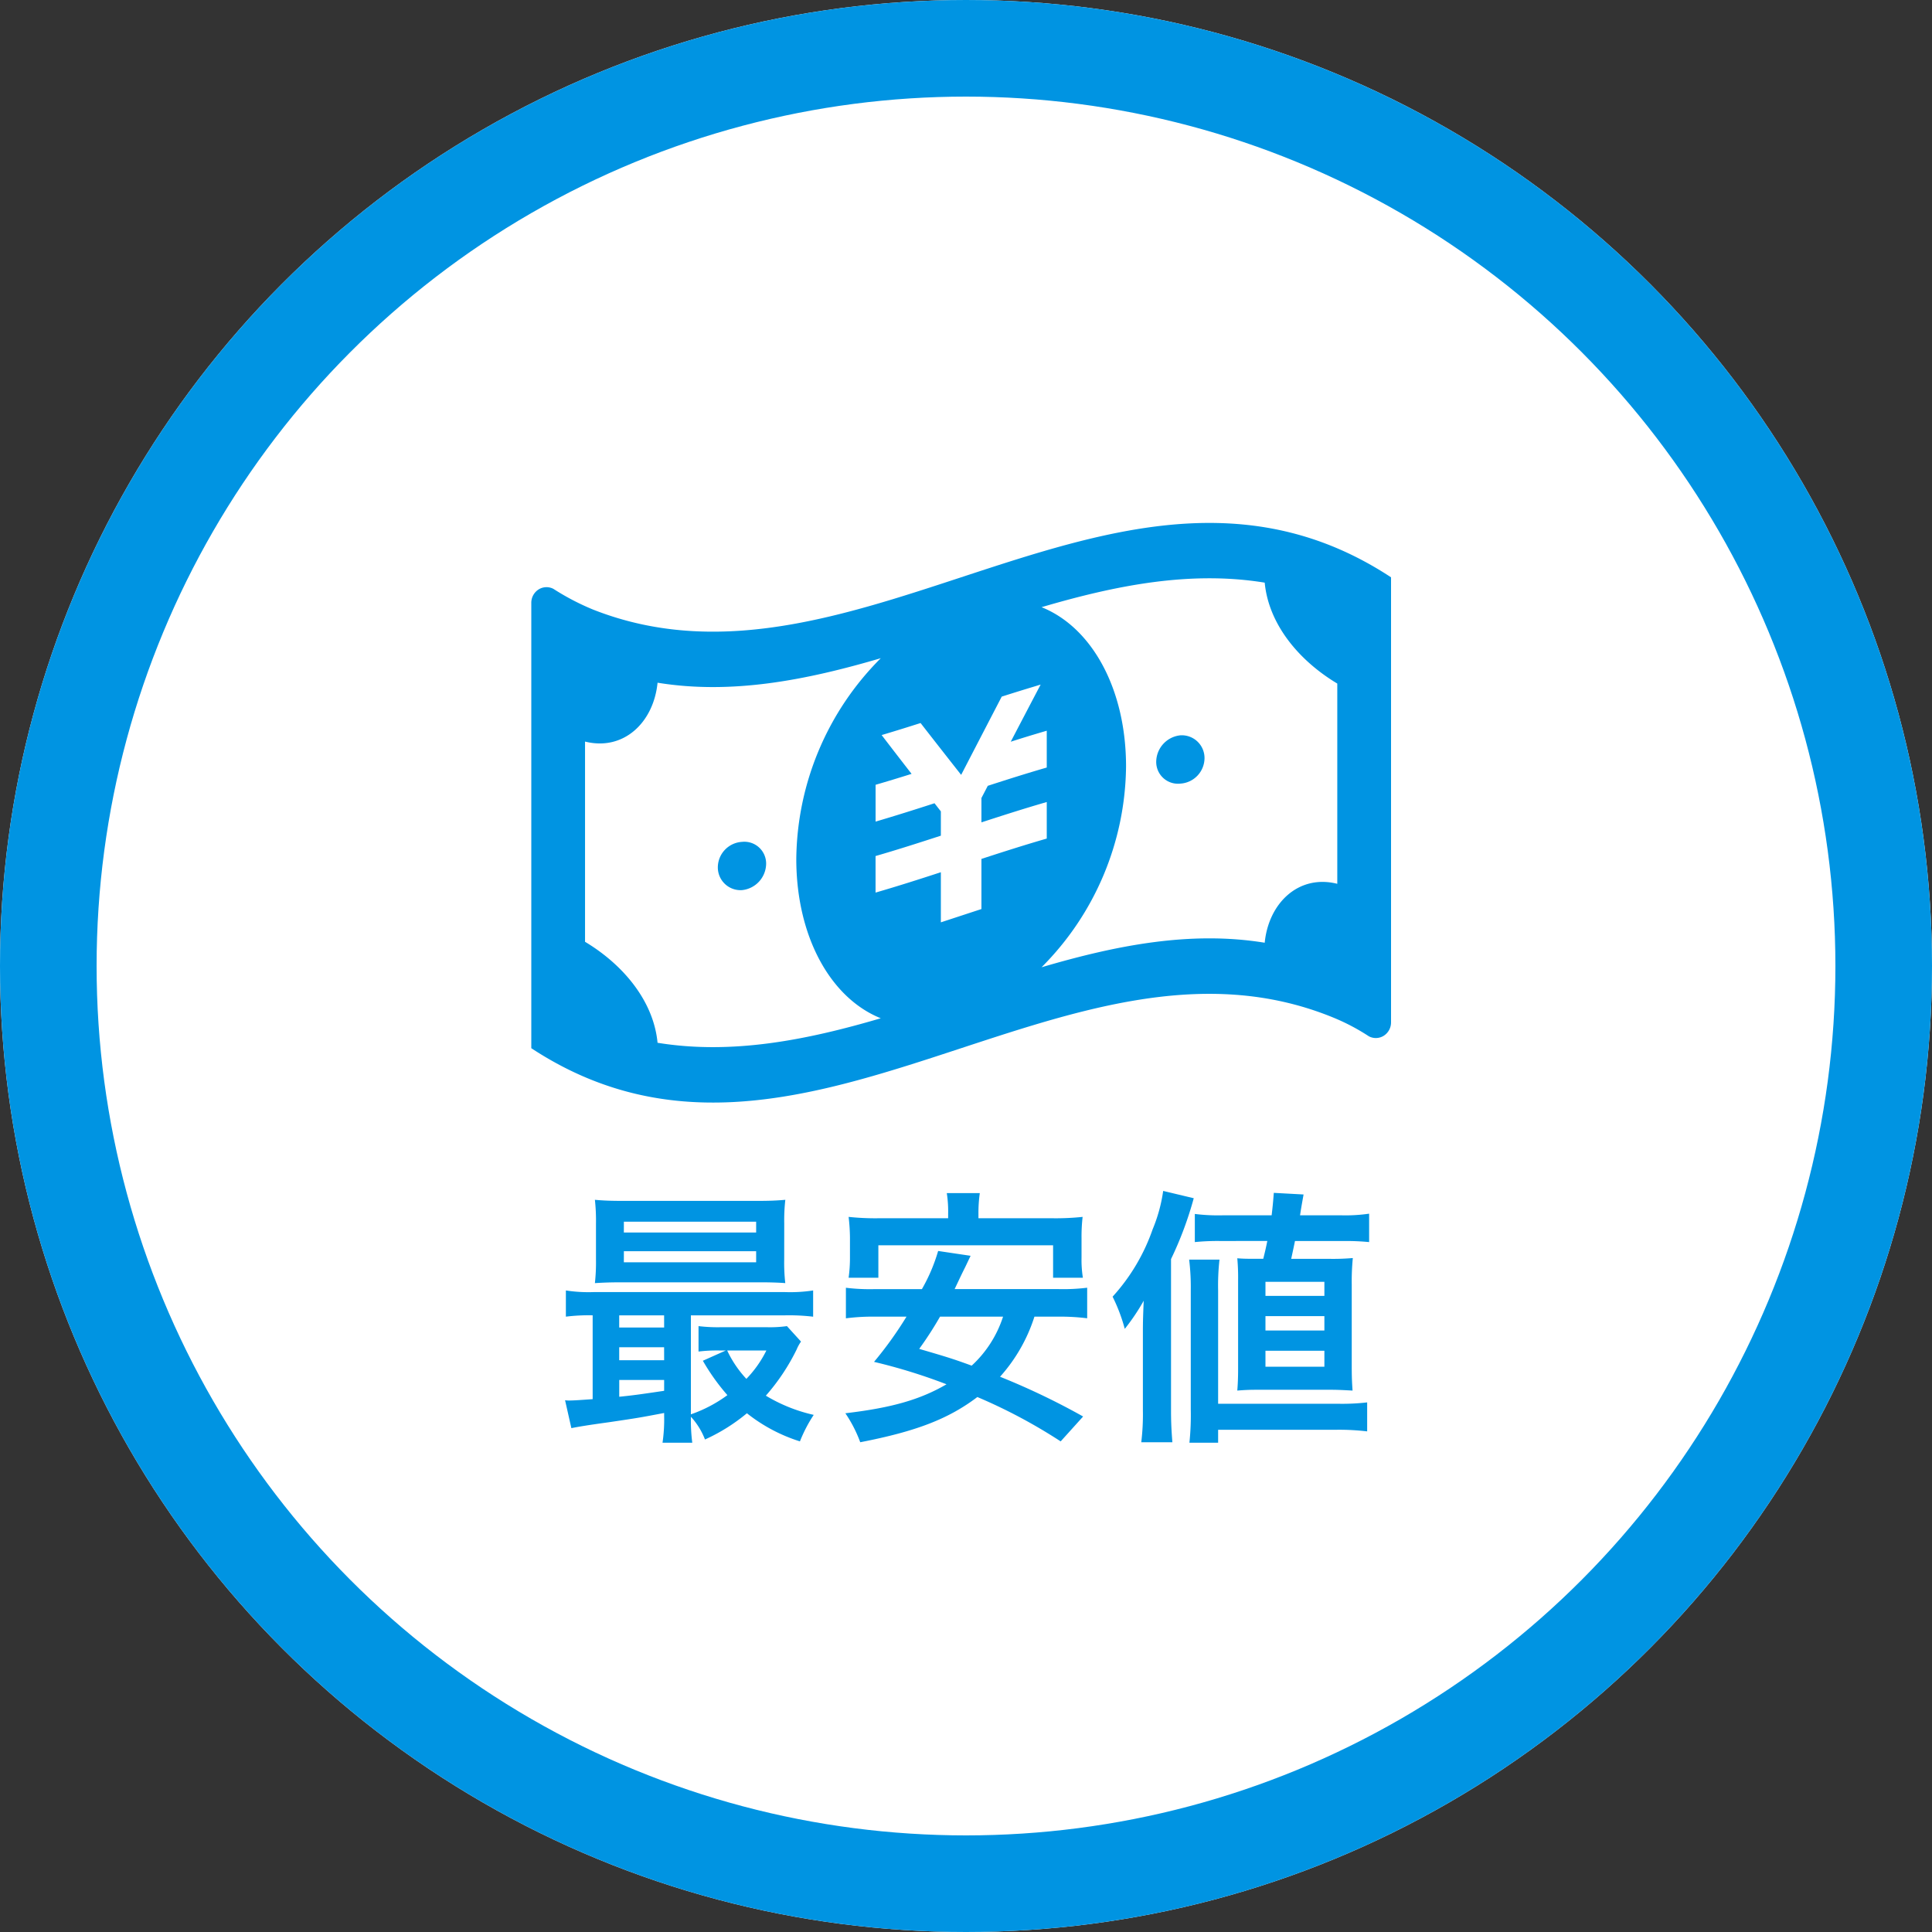 <svg xmlns="http://www.w3.org/2000/svg" width="200" height="200" viewBox="0 0 200 200"><rect x="0" y="0" width="200" height="200" fill="#333333" stroke="none"/><g transform="translate(-343 -2640)"><g transform="translate(343 2640)" fill="#fff" stroke="#0094e2" stroke-width="10"><circle cx="100" cy="100" r="100" stroke="none"></circle><circle cx="100" cy="100" r="95" fill="none"></circle></g><path d="M-31.248-.476a16.667,16.667,0,0,1-.168,2.828h3.08a17.849,17.849,0,0,1-.14-2.688A7.414,7.414,0,0,1-27.02,2.016,19.057,19.057,0,0,0-22.68-.7a17.038,17.038,0,0,0,5.488,2.912A14.888,14.888,0,0,1-15.764-.532,16.678,16.678,0,0,1-20.72-2.52a21.584,21.584,0,0,0,3.192-4.788,4.21,4.21,0,0,1,.448-.812l-1.456-1.6a12.915,12.915,0,0,1-2.1.112h-4.7a16.72,16.72,0,0,1-2.352-.112v2.632a15.575,15.575,0,0,1,2.1-.112h.728l-2.38,1.064A22.142,22.142,0,0,0-24.7-2.576a14.191,14.191,0,0,1-3.78,1.988V-10.836h9.716a21.186,21.186,0,0,1,2.94.14v-2.716a15.643,15.643,0,0,1-2.912.168h-19.8a15.307,15.307,0,0,1-2.884-.168V-10.7a19.321,19.321,0,0,1,2.772-.14v8.68c-1.176.084-1.96.14-2.408.14a2.726,2.726,0,0,1-.448-.028L-40.852.84c.7-.14,1.68-.308,3.92-.616,3.024-.448,3.024-.448,5.684-.952Zm0-2.548c-2.632.392-3.276.476-4.648.616V-4.144h4.648Zm0-3.164H-35.9V-7.532h4.648Zm0-3.388H-35.9v-1.26h4.648ZM-20.664-7.2a11.605,11.605,0,0,1-2.072,2.94A11.413,11.413,0,0,1-24.724-7.2Zm1.848-13.16a18.913,18.913,0,0,1,.112-2.436c-.952.084-1.68.112-2.968.112H-35.448c-1.288,0-2.044-.028-2.968-.112a19.765,19.765,0,0,1,.112,2.436v3.78a19.564,19.564,0,0,1-.112,2.408c.868-.056,1.624-.084,2.884-.084h14.224c.952,0,1.96.028,2.6.084a18.913,18.913,0,0,1-.112-2.436Zm-16.6-.168h13.692v1.12H-35.42Zm0,3.052h13.692v1.148H-35.42ZM9.464-10.7a22.465,22.465,0,0,1,3.08.168v-3.164a20.282,20.282,0,0,1-3.08.14H-1.176c.728-1.54.728-1.54,1.092-2.268L.476-17l-3.36-.5a17.988,17.988,0,0,1-1.68,3.948H-9.38a20.313,20.313,0,0,1-3.052-.14v3.164A21.464,21.464,0,0,1-9.38-10.7h3.22A39.068,39.068,0,0,1-9.52-6.02,58.342,58.342,0,0,1-2.016-3.7C-4.76-2.1-7.728-1.26-12.488-.7a13.821,13.821,0,0,1,1.54,3C-5.152,1.176-1.82-.112,1.176-2.38A55.46,55.46,0,0,1,9.8,2.212L12.124-.364a73.69,73.69,0,0,0-8.6-4.116A17.038,17.038,0,0,0,7.084-10.7Zm-5.628,0A11.828,11.828,0,0,1,.588-5.628c-1.988-.728-2.66-.924-5.432-1.736A36.84,36.84,0,0,0-2.688-10.7ZM-1.848-20.888H-8.932a26.107,26.107,0,0,1-3.22-.14,19.409,19.409,0,0,1,.14,2.156V-16.8a14.766,14.766,0,0,1-.14,2.072h3.08v-3.36H9.016v3.36H12.1a11.665,11.665,0,0,1-.14-2.072v-2.072a17.911,17.911,0,0,1,.112-2.156,26.385,26.385,0,0,1-3.22.14H1.288v-.5a14.587,14.587,0,0,1,.14-2.1H-1.988a12.331,12.331,0,0,1,.14,2.128Zm33.04,2.352c-.14.7-.224,1.064-.42,1.848h-.42c-1.176,0-1.624,0-2.268-.056a21.9,21.9,0,0,1,.084,2.3v9.184c0,.868-.028,1.54-.084,2.212,1.064-.084,1.512-.084,2.352-.084h7.2c.84,0,1.344.028,2.38.084-.056-.84-.084-1.344-.084-2.492v-8.484a24.575,24.575,0,0,1,.112-2.744,23.44,23.44,0,0,1-2.38.084h-4c.224-1.036.224-1.036.392-1.848h5.1a24.952,24.952,0,0,1,2.576.112v-2.94a16.942,16.942,0,0,1-2.912.168H34.58c.112-.728.112-.728.364-2.156l-3.08-.168c-.084,1.092-.112,1.344-.224,2.324H26.656a19.721,19.721,0,0,1-2.968-.14v2.912a23.684,23.684,0,0,1,2.632-.112ZM31-14.308h6.1v1.456H31Zm0,3.556h6.1v1.484H31Zm0,3.584h6.1v1.652H31ZM18.312-.98A23.919,23.919,0,0,1,18.144,2.3h3.22c-.084-1.064-.14-1.988-.14-3.248V-16.66a36.717,36.717,0,0,0,2.352-6.3l-3.164-.756A16.21,16.21,0,0,1,19.32-19.74a20.154,20.154,0,0,1-4.144,6.972,17.726,17.726,0,0,1,1.26,3.332,21.594,21.594,0,0,0,1.96-2.912c-.056,1.372-.084,2.044-.084,3.108ZM26.1,2.352V1.008h12.32a24.714,24.714,0,0,1,3.108.168v-3a22.683,22.683,0,0,1-3.08.14H26.1V-13.412a24.284,24.284,0,0,1,.14-3.192H23.1a23.265,23.265,0,0,1,.168,3.164V-1.12a27.83,27.83,0,0,1-.14,3.472Z" transform="translate(443 2787)" fill="#0094e2"></path><g transform="translate(398 2605.544)"><path d="M2.29,95.415a1.545,1.545,0,0,0-1.54.064A1.637,1.637,0,0,0,0,96.865v46.1c27.75,18.239,55.5-14.706,83.253-3.074A21.792,21.792,0,0,1,86.7,141.73a1.541,1.541,0,0,0,1.546-.053A1.636,1.636,0,0,0,89,140.288V94.219C61.47,76.125,33.94,108.4,6.41,97.565A25.518,25.518,0,0,1,2.29,95.415Zm3.273,36.535V111.223c3.993,1,7.1-1.977,7.507-6.093,7.7,1.254,15.405-.272,23.108-2.537a29.787,29.787,0,0,0-8.746,20.779c0,8.016,3.525,14.395,8.746,16.495-7.7,2.265-15.406,3.791-23.108,2.537C12.662,138.109,9.555,134.346,5.562,131.949ZM53.36,110.1v3.811c-2.037.588-4.069,1.232-6.106,1.893q-.326.634-.657,1.263v2.52c2.254-.734,4.509-1.456,6.763-2.106v3.783c-2.254.65-4.509,1.372-6.763,2.106v5.191c-1.4.456-2.8.918-4.2,1.375v-5.188c-2.252.736-4.506,1.456-6.76,2.108v-3.783c2.254-.652,4.509-1.375,6.76-2.108v-2.517c-.22-.277-.437-.56-.657-.84-2.034.661-4.066,1.3-6.1,1.9v-3.811c1.244-.361,2.482-.739,3.727-1.131q-1.548-1.991-3.1-4.018c.157-.045.315-.092.473-.14,1.027-.308,2.059-.627,3.085-.955.157-.048.315-.1.473-.148q2.094,2.692,4.2,5.365,2.1-4.057,4.2-8.1l.473-.151q1.54-.487,3.085-.952c.157-.048.312-.1.47-.14q-1.544,2.936-3.094,5.911C50.877,110.84,52.116,110.462,53.36,110.1Zm8.208,3.7c0-8.014-3.525-14.395-8.746-16.489,7.7-2.265,15.4-3.794,23.1-2.54.407,4.292,3.517,8.053,7.513,10.447v20.729c-3.993-1.005-7.108,1.982-7.513,6.1-7.7-1.254-15.4.274-23.1,2.54A29.8,29.8,0,0,0,61.568,113.805Z" transform="translate(0 0)" fill="#0094e2"></path><path d="M113.875,273.036a2.658,2.658,0,0,0-2.5,2.6,2.351,2.351,0,0,0,2.5,2.395,2.779,2.779,0,0,0,2.5-2.735A2.257,2.257,0,0,0,113.875,273.036Z" transform="translate(-92.065 -151.43)" fill="#0094e2"></path><path d="M375.625,211.409a2.785,2.785,0,0,0-2.5,2.735,2.254,2.254,0,0,0,2.5,2.264,2.662,2.662,0,0,0,2.5-2.6A2.355,2.355,0,0,0,375.625,211.409Z" transform="translate(-308.434 -100.833)" fill="#0094e2"></path></g></g></svg>